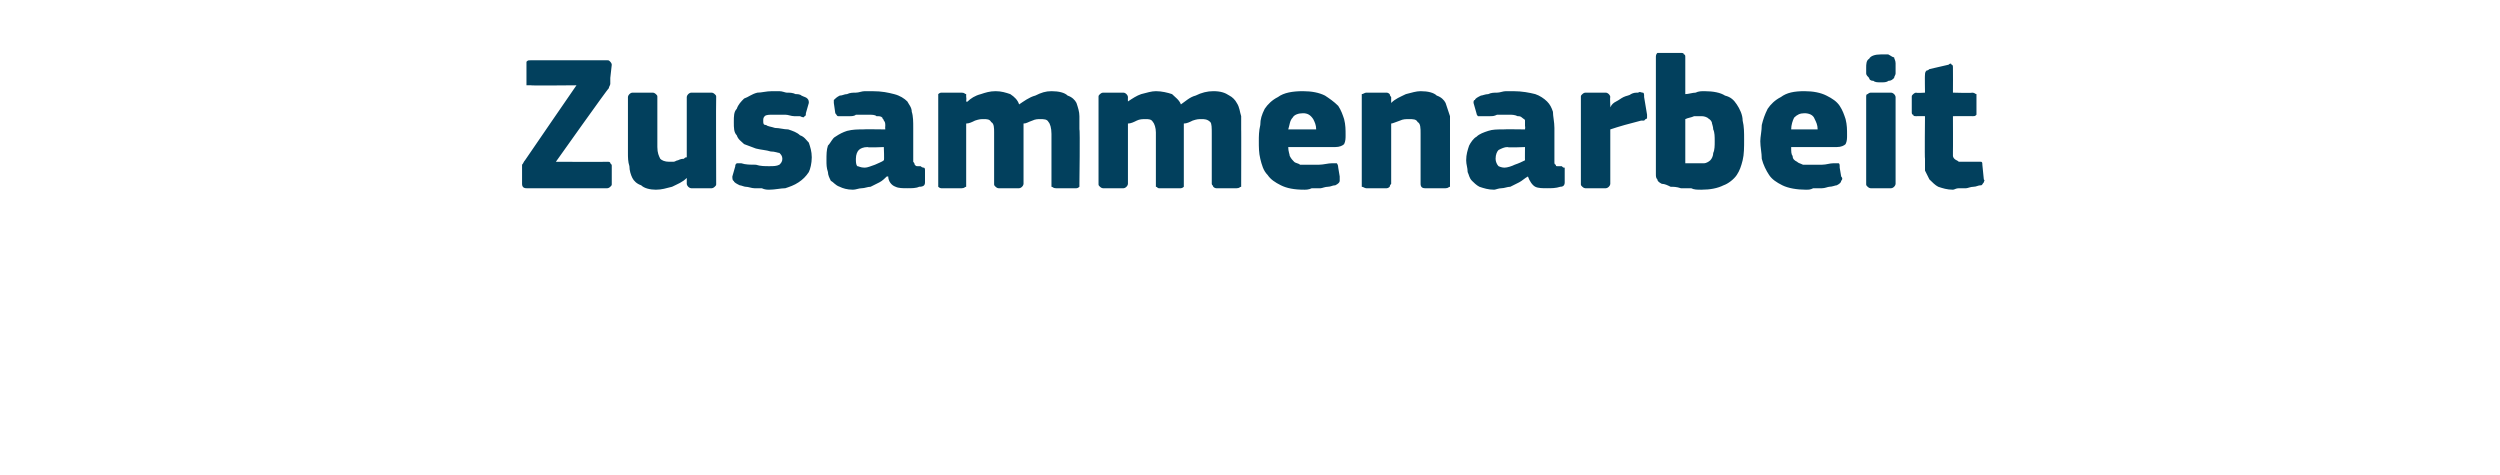 <?xml version="1.0" standalone="no"?><!DOCTYPE svg PUBLIC "-//W3C//DTD SVG 1.1//EN" "http://www.w3.org/Graphics/SVG/1.1/DTD/svg11.dtd"><svg xmlns="http://www.w3.org/2000/svg" version="1.1" width="170px" height="32.3px" viewBox="0 -3 170 32.3" style="top:-3px">  <desc>Zusammenarbeit</desc>  <defs/>  <g id="Polygon25749">    <path d="M 37.8 8 C 37.8 8 41.3 8.02 41.3 8 C 41.4 8 41.5 8 41.5 8.1 C 41.6 8.2 41.6 8.2 41.6 8.3 C 41.6 8.3 41.6 9.5 41.6 9.5 C 41.6 9.6 41.6 9.6 41.5 9.7 C 41.5 9.7 41.4 9.8 41.3 9.8 C 41.3 9.8 35.8 9.8 35.8 9.8 C 35.6 9.8 35.5 9.7 35.5 9.5 C 35.5 9.5 35.5 8.4 35.5 8.4 C 35.5 8.4 35.5 8.3 35.5 8.2 C 35.6 8.1 35.6 8 35.7 7.9 C 35.69 7.9 39.2 2.8 39.2 2.8 C 39.2 2.8 36.06 2.83 36.1 2.8 C 35.9 2.8 35.9 2.8 35.8 2.8 C 35.8 2.7 35.8 2.6 35.8 2.6 C 35.8 2.6 35.8 1.4 35.8 1.4 C 35.8 1.3 35.8 1.2 35.8 1.2 C 35.9 1.1 35.9 1.1 36.1 1.1 C 36.1 1.1 41.3 1.1 41.3 1.1 C 41.4 1.1 41.4 1.1 41.5 1.2 C 41.5 1.2 41.6 1.3 41.6 1.4 C 41.6 1.4 41.5 2.3 41.5 2.3 C 41.5 2.5 41.5 2.6 41.5 2.7 C 41.5 2.8 41.4 2.9 41.4 3 C 41.38 2.95 37.8 8 37.8 8 Z M 48.7 9.5 C 48.7 9.6 48.7 9.6 48.6 9.7 C 48.6 9.7 48.5 9.8 48.4 9.8 C 48.4 9.8 47 9.8 47 9.8 C 46.9 9.8 46.8 9.7 46.8 9.7 C 46.7 9.6 46.7 9.5 46.7 9.5 C 46.7 9.5 46.7 9.2 46.7 9.2 C 46.7 9.2 46.7 9.1 46.7 9.1 C 46.7 9.1 46.7 9.1 46.7 9.1 C 46.4 9.4 46.1 9.5 45.7 9.7 C 45.3 9.8 45 9.9 44.6 9.9 C 44.2 9.9 43.8 9.8 43.6 9.6 C 43.3 9.5 43.1 9.3 43 9.1 C 42.9 8.9 42.8 8.6 42.8 8.3 C 42.7 8 42.7 7.7 42.7 7.4 C 42.7 7.4 42.7 3.6 42.7 3.6 C 42.7 3.6 42.7 3.5 42.8 3.4 C 42.8 3.4 42.9 3.3 43 3.3 C 43 3.3 44.4 3.3 44.4 3.3 C 44.5 3.3 44.6 3.4 44.6 3.4 C 44.7 3.5 44.7 3.5 44.7 3.6 C 44.7 3.6 44.7 7 44.7 7 C 44.7 7.4 44.8 7.6 44.9 7.8 C 45 7.9 45.2 8 45.5 8 C 45.6 8 45.7 8 45.8 8 C 45.9 8 46 7.9 46.1 7.9 C 46.3 7.8 46.4 7.8 46.5 7.8 C 46.6 7.7 46.6 7.7 46.7 7.7 C 46.7 7.7 46.7 3.6 46.7 3.6 C 46.7 3.6 46.7 3.5 46.8 3.4 C 46.8 3.4 46.9 3.3 47 3.3 C 47 3.3 48.4 3.3 48.4 3.3 C 48.5 3.3 48.6 3.4 48.6 3.4 C 48.7 3.5 48.7 3.5 48.7 3.6 C 48.68 3.63 48.7 9.5 48.7 9.5 C 48.7 9.5 48.68 9.48 48.7 9.5 Z M 55.2 7.7 C 55.2 8.1 55.1 8.5 55 8.7 C 54.8 9 54.6 9.2 54.3 9.4 C 54 9.6 53.7 9.7 53.4 9.8 C 53.1 9.8 52.7 9.9 52.3 9.9 C 52.2 9.9 52 9.9 51.8 9.8 C 51.6 9.8 51.5 9.8 51.3 9.8 C 51.1 9.8 50.9 9.7 50.7 9.7 C 50.6 9.7 50.4 9.6 50.3 9.6 C 50.1 9.5 49.9 9.4 49.9 9.3 C 49.8 9.3 49.8 9.1 49.8 9 C 49.8 9 50 8.3 50 8.3 C 50 8.2 50 8.2 50.1 8.1 C 50.2 8.1 50.3 8.1 50.4 8.1 C 50.7 8.2 51 8.2 51.4 8.2 C 51.7 8.3 52 8.3 52.3 8.3 C 52.6 8.3 52.8 8.3 53 8.2 C 53.1 8.1 53.2 8 53.2 7.8 C 53.2 7.6 53.1 7.5 53 7.4 C 52.9 7.4 52.7 7.3 52.4 7.3 C 52.1 7.2 51.8 7.2 51.4 7.1 C 51.1 7 50.9 6.9 50.6 6.8 C 50.4 6.6 50.2 6.5 50.1 6.2 C 49.9 6 49.9 5.7 49.9 5.3 C 49.9 4.9 49.9 4.6 50.1 4.4 C 50.2 4.1 50.4 3.9 50.6 3.7 C 50.9 3.6 51.1 3.4 51.5 3.3 C 51.8 3.3 52.1 3.2 52.5 3.2 C 52.7 3.2 52.8 3.2 53 3.2 C 53.2 3.2 53.4 3.3 53.5 3.3 C 53.7 3.3 53.9 3.3 54.1 3.4 C 54.2 3.4 54.4 3.4 54.5 3.5 C 54.7 3.6 54.8 3.6 54.9 3.7 C 55 3.8 55 3.9 55 4 C 55 4 54.8 4.7 54.8 4.7 C 54.8 4.8 54.8 4.9 54.7 4.9 C 54.7 5 54.6 5 54.4 4.9 C 54.3 4.9 54.1 4.9 54 4.9 C 53.8 4.9 53.6 4.8 53.4 4.8 C 53.3 4.8 53.1 4.8 53 4.8 C 52.8 4.8 52.7 4.8 52.6 4.8 C 52.3 4.8 52.1 4.8 52 4.9 C 51.9 5 51.9 5.1 51.9 5.2 C 51.9 5.4 51.9 5.5 52.1 5.5 C 52.2 5.6 52.4 5.6 52.7 5.7 C 53 5.7 53.3 5.8 53.6 5.8 C 53.9 5.9 54.2 6 54.4 6.2 C 54.7 6.3 54.8 6.5 55 6.7 C 55.1 7 55.2 7.3 55.2 7.7 Z M 60.1 7 C 60.1 7 58.97 7.05 59 7 C 58.7 7 58.5 7.1 58.4 7.2 C 58.3 7.3 58.2 7.5 58.2 7.8 C 58.2 8 58.2 8.2 58.3 8.3 C 58.4 8.3 58.5 8.4 58.8 8.4 C 59 8.4 59.2 8.3 59.5 8.2 C 59.7 8.1 60 8 60.1 7.9 C 60.14 7.92 60.1 7 60.1 7 Z M 60.3 9 C 60.2 9.1 60 9.3 59.8 9.4 C 59.6 9.5 59.4 9.6 59.2 9.7 C 59 9.7 58.8 9.8 58.6 9.8 C 58.4 9.8 58.2 9.9 58 9.9 C 57.6 9.9 57.3 9.8 57.1 9.7 C 56.8 9.6 56.7 9.4 56.5 9.3 C 56.4 9.1 56.3 8.9 56.3 8.7 C 56.2 8.4 56.2 8.2 56.2 7.9 C 56.2 7.5 56.2 7.2 56.3 6.9 C 56.5 6.7 56.6 6.4 56.8 6.3 C 57.1 6.1 57.3 6 57.6 5.9 C 58 5.8 58.3 5.8 58.7 5.8 C 58.68 5.78 60.2 5.8 60.2 5.8 C 60.2 5.8 60.18 5.58 60.2 5.6 C 60.2 5.4 60.2 5.3 60.1 5.2 C 60.1 5.1 60 5.1 60 5 C 59.9 4.9 59.8 4.9 59.6 4.9 C 59.5 4.8 59.3 4.8 59 4.8 C 58.9 4.8 58.8 4.8 58.7 4.8 C 58.5 4.8 58.4 4.8 58.2 4.8 C 58.1 4.9 57.9 4.9 57.8 4.9 C 57.6 4.9 57.5 4.9 57.3 4.9 C 57.1 4.9 57 4.9 57 4.9 C 56.9 4.9 56.9 4.8 56.8 4.7 C 56.8 4.7 56.7 4 56.7 4 C 56.7 3.9 56.7 3.8 56.7 3.8 C 56.8 3.7 56.9 3.6 57.1 3.5 C 57.3 3.5 57.4 3.4 57.6 3.4 C 57.8 3.3 58 3.3 58.2 3.3 C 58.4 3.3 58.6 3.2 58.8 3.2 C 59 3.2 59.2 3.2 59.3 3.2 C 60 3.2 60.4 3.3 60.8 3.4 C 61.2 3.5 61.5 3.7 61.7 3.9 C 61.8 4.1 62 4.3 62 4.6 C 62.1 4.9 62.1 5.3 62.1 5.7 C 62.1 5.7 62.1 7.7 62.1 7.7 C 62.1 7.9 62.1 8 62.1 8 C 62.2 8.1 62.2 8.2 62.2 8.2 C 62.3 8.3 62.3 8.3 62.4 8.3 C 62.4 8.3 62.5 8.3 62.6 8.3 C 62.7 8.4 62.8 8.4 62.8 8.4 C 62.9 8.4 62.9 8.5 62.9 8.6 C 62.9 8.6 62.9 9.4 62.9 9.4 C 62.9 9.6 62.8 9.7 62.5 9.7 C 62.3 9.8 62 9.8 61.7 9.8 C 61.4 9.8 61.1 9.8 60.9 9.7 C 60.6 9.6 60.4 9.3 60.4 9 C 60.4 9 60.3 9 60.3 9 Z M 73.4 9.5 C 73.4 9.5 73.4 9.6 73.4 9.7 C 73.4 9.7 73.3 9.8 73.2 9.8 C 73.2 9.8 71.8 9.8 71.8 9.8 C 71.6 9.8 71.6 9.7 71.5 9.7 C 71.5 9.6 71.5 9.6 71.5 9.5 C 71.5 9.5 71.5 6.1 71.5 6.1 C 71.5 5.7 71.4 5.4 71.3 5.3 C 71.2 5.1 71 5.1 70.7 5.1 C 70.6 5.1 70.4 5.1 70.2 5.2 C 69.9 5.3 69.8 5.4 69.6 5.4 C 69.6 5.4 69.6 9.5 69.6 9.5 C 69.6 9.5 69.6 9.6 69.5 9.7 C 69.5 9.7 69.4 9.8 69.3 9.8 C 69.3 9.8 67.9 9.8 67.9 9.8 C 67.8 9.8 67.7 9.7 67.7 9.7 C 67.6 9.6 67.6 9.6 67.6 9.5 C 67.6 9.5 67.6 6 67.6 6 C 67.6 5.7 67.6 5.4 67.4 5.3 C 67.3 5.1 67.1 5.1 66.9 5.1 C 66.7 5.1 66.6 5.1 66.3 5.2 C 66.1 5.3 65.9 5.4 65.7 5.4 C 65.7 5.4 65.7 9.5 65.7 9.5 C 65.7 9.5 65.7 9.6 65.7 9.7 C 65.6 9.7 65.6 9.8 65.4 9.8 C 65.4 9.8 64 9.8 64 9.8 C 63.9 9.8 63.8 9.7 63.8 9.7 C 63.8 9.6 63.8 9.6 63.8 9.5 C 63.8 9.5 63.8 3.6 63.8 3.6 C 63.8 3.5 63.8 3.5 63.8 3.4 C 63.8 3.4 63.9 3.3 64 3.3 C 64 3.3 65.4 3.3 65.4 3.3 C 65.6 3.3 65.6 3.4 65.7 3.4 C 65.7 3.5 65.7 3.6 65.7 3.6 C 65.73 3.63 65.7 3.9 65.7 3.9 C 65.7 3.9 65.75 3.94 65.8 3.9 C 66 3.7 66.3 3.5 66.7 3.4 C 67 3.3 67.3 3.2 67.7 3.2 C 68.1 3.2 68.4 3.3 68.7 3.4 C 69 3.6 69.2 3.8 69.3 4.1 C 69.6 3.9 70 3.6 70.4 3.5 C 70.8 3.3 71.1 3.2 71.5 3.2 C 72 3.2 72.4 3.3 72.6 3.5 C 72.9 3.6 73.1 3.8 73.2 4 C 73.3 4.3 73.4 4.6 73.4 4.9 C 73.4 5.2 73.4 5.5 73.4 5.8 C 73.45 5.77 73.4 9.5 73.4 9.5 C 73.4 9.5 73.45 9.48 73.4 9.5 Z M 84.4 9.5 C 84.4 9.5 84.4 9.6 84.4 9.7 C 84.3 9.7 84.3 9.8 84.1 9.8 C 84.1 9.8 82.7 9.8 82.7 9.8 C 82.6 9.8 82.5 9.7 82.5 9.7 C 82.5 9.6 82.4 9.6 82.4 9.5 C 82.4 9.5 82.4 6.1 82.4 6.1 C 82.4 5.7 82.4 5.4 82.3 5.3 C 82.1 5.1 81.9 5.1 81.7 5.1 C 81.5 5.1 81.4 5.1 81.1 5.2 C 80.9 5.3 80.7 5.4 80.5 5.4 C 80.5 5.4 80.5 9.5 80.5 9.5 C 80.5 9.5 80.5 9.6 80.5 9.7 C 80.5 9.7 80.4 9.8 80.3 9.8 C 80.3 9.8 78.8 9.8 78.8 9.8 C 78.7 9.8 78.7 9.7 78.6 9.7 C 78.6 9.6 78.6 9.6 78.6 9.5 C 78.6 9.5 78.6 6 78.6 6 C 78.6 5.7 78.5 5.4 78.4 5.3 C 78.3 5.1 78.1 5.1 77.9 5.1 C 77.7 5.1 77.5 5.1 77.3 5.2 C 77.1 5.3 76.9 5.4 76.7 5.4 C 76.7 5.4 76.7 9.5 76.7 9.5 C 76.7 9.5 76.7 9.6 76.6 9.7 C 76.6 9.7 76.5 9.8 76.4 9.8 C 76.4 9.8 75 9.8 75 9.8 C 74.9 9.8 74.8 9.7 74.8 9.7 C 74.7 9.6 74.7 9.6 74.7 9.5 C 74.7 9.5 74.7 3.6 74.7 3.6 C 74.7 3.5 74.7 3.5 74.8 3.4 C 74.8 3.4 74.9 3.3 75 3.3 C 75 3.3 76.4 3.3 76.4 3.3 C 76.5 3.3 76.6 3.4 76.6 3.4 C 76.7 3.5 76.7 3.6 76.7 3.6 C 76.69 3.63 76.7 3.9 76.7 3.9 C 76.7 3.9 76.71 3.94 76.7 3.9 C 77 3.7 77.3 3.5 77.6 3.4 C 78 3.3 78.3 3.2 78.6 3.2 C 79 3.2 79.4 3.3 79.7 3.4 C 79.9 3.6 80.2 3.8 80.3 4.1 C 80.6 3.9 80.9 3.6 81.3 3.5 C 81.7 3.3 82.1 3.2 82.5 3.2 C 83 3.2 83.3 3.3 83.6 3.5 C 83.8 3.6 84 3.8 84.1 4 C 84.3 4.3 84.3 4.6 84.4 4.9 C 84.4 5.2 84.4 5.5 84.4 5.8 C 84.41 5.77 84.4 9.5 84.4 9.5 C 84.4 9.5 84.41 9.48 84.4 9.5 Z M 87.6 7 C 87.6 7.3 87.7 7.5 87.7 7.6 C 87.8 7.8 87.9 7.9 88 8 C 88.1 8.1 88.3 8.1 88.4 8.2 C 88.6 8.2 88.8 8.2 89 8.2 C 89.2 8.2 89.5 8.2 89.7 8.2 C 90 8.2 90.3 8.1 90.6 8.1 C 90.7 8.1 90.8 8.1 90.9 8.1 C 90.9 8.1 91 8.2 91 8.4 C 91 8.4 91.1 9 91.1 9 C 91.1 9.1 91.1 9.2 91.1 9.3 C 91.1 9.4 91 9.5 90.8 9.6 C 90.6 9.6 90.5 9.7 90.3 9.7 C 90.1 9.7 89.9 9.8 89.8 9.8 C 89.6 9.8 89.4 9.8 89.2 9.8 C 89 9.9 88.8 9.9 88.7 9.9 C 88 9.9 87.5 9.8 87.1 9.6 C 86.7 9.4 86.4 9.2 86.2 8.9 C 85.9 8.6 85.8 8.2 85.7 7.8 C 85.6 7.4 85.6 7 85.6 6.6 C 85.6 6.3 85.6 5.9 85.7 5.5 C 85.7 5.1 85.8 4.8 86 4.4 C 86.2 4.1 86.5 3.8 86.9 3.6 C 87.3 3.3 87.9 3.2 88.6 3.2 C 89.2 3.2 89.7 3.3 90.1 3.5 C 90.4 3.7 90.7 3.9 91 4.2 C 91.2 4.5 91.3 4.8 91.4 5.1 C 91.5 5.5 91.5 5.8 91.5 6.2 C 91.5 6.4 91.5 6.6 91.4 6.8 C 91.3 6.9 91.1 7 90.8 7 C 90.8 7 87.6 7 87.6 7 Z M 88.6 4.7 C 88.3 4.7 88 4.8 87.9 5 C 87.7 5.2 87.7 5.5 87.6 5.8 C 87.6 5.8 89.5 5.8 89.5 5.8 C 89.5 5.5 89.4 5.3 89.3 5.1 C 89.1 4.8 88.9 4.7 88.6 4.7 Z M 98.6 9.5 C 98.6 9.5 98.6 9.6 98.6 9.7 C 98.5 9.7 98.5 9.8 98.3 9.8 C 98.3 9.8 96.9 9.8 96.9 9.8 C 96.7 9.8 96.6 9.7 96.6 9.5 C 96.6 8.9 96.6 8.3 96.6 7.8 C 96.6 7.2 96.6 6.6 96.6 6.1 C 96.6 5.7 96.6 5.4 96.4 5.3 C 96.3 5.1 96.1 5.1 95.8 5.1 C 95.6 5.1 95.4 5.1 95.2 5.2 C 94.9 5.3 94.7 5.4 94.6 5.4 C 94.6 5.4 94.6 9.5 94.6 9.5 C 94.6 9.5 94.5 9.6 94.5 9.7 C 94.5 9.7 94.4 9.8 94.3 9.8 C 94.3 9.8 92.9 9.8 92.9 9.8 C 92.8 9.8 92.7 9.7 92.6 9.7 C 92.6 9.6 92.6 9.6 92.6 9.5 C 92.6 9.5 92.6 3.6 92.6 3.6 C 92.6 3.5 92.6 3.5 92.6 3.4 C 92.7 3.4 92.8 3.3 92.9 3.3 C 92.9 3.3 94.3 3.3 94.3 3.3 C 94.4 3.3 94.5 3.4 94.5 3.4 C 94.5 3.5 94.6 3.6 94.6 3.6 C 94.6 3.6 94.6 3.9 94.6 3.9 C 94.6 3.9 94.6 3.9 94.6 3.9 C 94.6 3.9 94.6 4 94.6 4 C 94.9 3.7 95.2 3.6 95.6 3.4 C 96 3.3 96.3 3.2 96.6 3.2 C 97.1 3.2 97.5 3.3 97.7 3.5 C 98 3.6 98.2 3.8 98.3 4 C 98.4 4.3 98.5 4.6 98.6 4.9 C 98.6 5.2 98.6 5.5 98.6 5.8 C 98.6 5.78 98.6 9.5 98.6 9.5 C 98.6 9.5 98.6 9.48 98.6 9.5 Z M 103.7 7 C 103.7 7 102.52 7.05 102.5 7 C 102.3 7 102.1 7.1 101.9 7.2 C 101.8 7.3 101.7 7.5 101.7 7.8 C 101.7 8 101.8 8.2 101.9 8.3 C 101.9 8.3 102.1 8.4 102.3 8.4 C 102.5 8.4 102.8 8.3 103 8.2 C 103.3 8.1 103.5 8 103.7 7.9 C 103.69 7.92 103.7 7 103.7 7 Z M 103.9 9 C 103.7 9.1 103.5 9.3 103.3 9.4 C 103.1 9.5 102.9 9.6 102.7 9.7 C 102.5 9.7 102.3 9.8 102.1 9.8 C 101.9 9.8 101.7 9.9 101.6 9.9 C 101.2 9.9 100.9 9.8 100.6 9.7 C 100.4 9.6 100.2 9.4 100.1 9.3 C 99.9 9.1 99.9 8.9 99.8 8.7 C 99.8 8.4 99.7 8.2 99.7 7.9 C 99.7 7.5 99.8 7.2 99.9 6.9 C 100 6.7 100.2 6.4 100.4 6.3 C 100.6 6.1 100.9 6 101.2 5.9 C 101.5 5.8 101.8 5.8 102.2 5.8 C 102.23 5.78 103.7 5.8 103.7 5.8 C 103.7 5.8 103.73 5.58 103.7 5.6 C 103.7 5.4 103.7 5.3 103.7 5.2 C 103.7 5.1 103.6 5.1 103.5 5 C 103.4 4.9 103.3 4.9 103.2 4.9 C 103 4.8 102.8 4.8 102.6 4.8 C 102.5 4.8 102.4 4.8 102.2 4.8 C 102.1 4.8 101.9 4.8 101.8 4.8 C 101.6 4.9 101.5 4.9 101.3 4.9 C 101.2 4.9 101 4.9 100.9 4.9 C 100.7 4.9 100.6 4.9 100.5 4.9 C 100.5 4.9 100.4 4.8 100.4 4.7 C 100.4 4.7 100.2 4 100.2 4 C 100.2 3.9 100.2 3.8 100.3 3.8 C 100.3 3.7 100.5 3.6 100.7 3.5 C 100.8 3.5 101 3.4 101.2 3.4 C 101.4 3.3 101.6 3.3 101.8 3.3 C 102 3.3 102.2 3.2 102.4 3.2 C 102.6 3.2 102.7 3.2 102.9 3.2 C 103.5 3.2 104 3.3 104.4 3.4 C 104.7 3.5 105 3.7 105.2 3.9 C 105.4 4.1 105.5 4.3 105.6 4.6 C 105.6 4.9 105.7 5.3 105.7 5.7 C 105.7 5.7 105.7 7.7 105.7 7.7 C 105.7 7.9 105.7 8 105.7 8 C 105.7 8.1 105.7 8.2 105.8 8.2 C 105.8 8.3 105.8 8.3 105.9 8.3 C 106 8.3 106.1 8.3 106.2 8.3 C 106.3 8.4 106.3 8.4 106.4 8.4 C 106.4 8.4 106.4 8.5 106.4 8.6 C 106.4 8.6 106.4 9.4 106.4 9.4 C 106.4 9.6 106.3 9.7 106.1 9.7 C 105.8 9.8 105.5 9.8 105.2 9.8 C 104.9 9.8 104.6 9.8 104.4 9.7 C 104.2 9.6 104 9.3 103.9 9 C 103.9 9 103.9 9 103.9 9 Z M 109.5 4.2 C 109.5 4.2 109.5 4.26 109.5 4.3 C 109.6 4.1 109.7 4 109.9 3.9 C 110.1 3.8 110.2 3.7 110.4 3.6 C 110.6 3.5 110.8 3.5 110.9 3.4 C 111.1 3.3 111.2 3.3 111.4 3.3 C 111.5 3.2 111.6 3.3 111.7 3.3 C 111.8 3.3 111.8 3.4 111.8 3.6 C 111.8 3.6 112 4.8 112 4.8 C 112 4.9 112 4.9 112 5 C 112 5 112 5.1 111.9 5.1 C 111.9 5.1 111.9 5.1 111.8 5.2 C 111.8 5.2 111.7 5.2 111.6 5.2 C 110.8 5.4 110.1 5.6 109.5 5.8 C 109.5 5.8 109.5 9.5 109.5 9.5 C 109.5 9.5 109.5 9.6 109.4 9.7 C 109.4 9.7 109.3 9.8 109.2 9.8 C 109.2 9.8 107.8 9.8 107.8 9.8 C 107.7 9.8 107.6 9.7 107.6 9.7 C 107.5 9.6 107.5 9.6 107.5 9.5 C 107.5 9.5 107.5 3.6 107.5 3.6 C 107.5 3.5 107.5 3.5 107.6 3.4 C 107.6 3.4 107.7 3.3 107.8 3.3 C 107.8 3.3 109.2 3.3 109.2 3.3 C 109.3 3.3 109.4 3.4 109.4 3.4 C 109.5 3.5 109.5 3.6 109.5 3.6 C 109.47 3.61 109.5 4.2 109.5 4.2 Z M 114.6 3.4 C 114.8 3.4 115.1 3.3 115.3 3.3 C 115.5 3.2 115.7 3.2 115.9 3.2 C 116.5 3.2 117 3.3 117.3 3.5 C 117.7 3.6 117.9 3.8 118.1 4.1 C 118.3 4.4 118.5 4.8 118.5 5.2 C 118.6 5.6 118.6 6 118.6 6.5 C 118.6 7 118.6 7.5 118.5 7.9 C 118.4 8.3 118.3 8.6 118.1 8.9 C 117.9 9.2 117.5 9.5 117.2 9.6 C 116.8 9.8 116.3 9.9 115.7 9.9 C 115.4 9.9 115.2 9.9 115 9.8 C 114.7 9.8 114.5 9.8 114.3 9.8 C 114 9.7 113.8 9.7 113.6 9.7 C 113.4 9.6 113.2 9.5 113 9.5 C 112.8 9.4 112.7 9.3 112.7 9.2 C 112.6 9.1 112.6 9 112.6 8.8 C 112.6 8.8 112.6 0.9 112.6 0.9 C 112.6 0.8 112.6 0.7 112.7 0.6 C 112.7 0.6 112.8 0.6 112.9 0.6 C 112.9 0.6 114.3 0.6 114.3 0.6 C 114.4 0.6 114.5 0.6 114.5 0.7 C 114.6 0.7 114.6 0.8 114.6 0.9 C 114.6 0.9 114.6 3.4 114.6 3.4 Z M 116.6 6.6 C 116.6 6.3 116.6 6 116.5 5.8 C 116.5 5.6 116.4 5.4 116.4 5.3 C 116.3 5.1 116.2 5.1 116.1 5 C 115.9 4.9 115.8 4.9 115.6 4.9 C 115.5 4.9 115.3 4.9 115.2 4.9 C 115 5 114.8 5 114.6 5.1 C 114.6 5.1 114.6 8.1 114.6 8.1 C 114.7 8.1 114.9 8.1 115 8.1 C 115.2 8.1 115.3 8.1 115.5 8.1 C 115.6 8.1 115.8 8.1 115.9 8.1 C 116 8.1 116.2 8 116.3 7.9 C 116.4 7.8 116.5 7.6 116.5 7.4 C 116.6 7.2 116.6 6.9 116.6 6.6 Z M 121.8 7 C 121.8 7.3 121.8 7.5 121.9 7.6 C 121.9 7.8 122 7.9 122.2 8 C 122.3 8.1 122.4 8.1 122.6 8.2 C 122.8 8.2 122.9 8.2 123.2 8.2 C 123.4 8.2 123.6 8.2 123.9 8.2 C 124.2 8.2 124.4 8.1 124.7 8.1 C 124.9 8.1 125 8.1 125 8.1 C 125.1 8.1 125.1 8.2 125.1 8.4 C 125.1 8.4 125.2 9 125.2 9 C 125.3 9.1 125.3 9.2 125.2 9.3 C 125.2 9.4 125.1 9.5 124.9 9.6 C 124.8 9.6 124.6 9.7 124.4 9.7 C 124.3 9.7 124.1 9.8 123.9 9.8 C 123.7 9.8 123.5 9.8 123.3 9.8 C 123.1 9.9 123 9.9 122.8 9.9 C 122.2 9.9 121.6 9.8 121.2 9.6 C 120.8 9.4 120.5 9.2 120.3 8.9 C 120.1 8.6 119.9 8.2 119.8 7.8 C 119.8 7.4 119.7 7 119.7 6.6 C 119.7 6.3 119.8 5.9 119.8 5.5 C 119.9 5.1 120 4.8 120.2 4.4 C 120.4 4.1 120.7 3.8 121.1 3.6 C 121.5 3.3 122 3.2 122.7 3.2 C 123.3 3.2 123.8 3.3 124.2 3.5 C 124.6 3.7 124.9 3.9 125.1 4.2 C 125.3 4.5 125.4 4.8 125.5 5.1 C 125.6 5.5 125.6 5.8 125.6 6.2 C 125.6 6.4 125.6 6.6 125.5 6.8 C 125.4 6.9 125.2 7 124.9 7 C 124.9 7 121.8 7 121.8 7 Z M 122.7 4.7 C 122.4 4.7 122.2 4.8 122 5 C 121.9 5.2 121.8 5.5 121.8 5.8 C 121.8 5.8 123.6 5.8 123.6 5.8 C 123.6 5.5 123.5 5.3 123.4 5.1 C 123.3 4.8 123 4.7 122.7 4.7 Z M 128.9 1.6 C 128.9 1.8 128.9 1.9 128.9 2 C 128.9 2.1 128.8 2.2 128.8 2.3 C 128.7 2.4 128.6 2.5 128.4 2.5 C 128.3 2.6 128.1 2.6 127.9 2.6 C 127.7 2.6 127.5 2.6 127.4 2.5 C 127.2 2.5 127.1 2.4 127.1 2.3 C 127 2.2 126.9 2.1 126.9 2 C 126.9 1.9 126.9 1.8 126.9 1.6 C 126.9 1.4 126.9 1.1 127.1 1 C 127.2 0.8 127.5 0.7 127.9 0.7 C 128.1 0.7 128.3 0.7 128.4 0.7 C 128.6 0.8 128.7 0.9 128.8 0.9 C 128.8 1 128.9 1.1 128.9 1.3 C 128.9 1.4 128.9 1.5 128.9 1.6 Z M 128.9 9.5 C 128.9 9.5 128.9 9.6 128.8 9.7 C 128.8 9.7 128.7 9.8 128.6 9.8 C 128.6 9.8 127.2 9.8 127.2 9.8 C 127.1 9.8 127 9.7 127 9.7 C 126.9 9.6 126.9 9.6 126.9 9.5 C 126.9 9.5 126.9 3.6 126.9 3.6 C 126.9 3.5 126.9 3.4 127 3.4 C 127 3.4 127.1 3.3 127.2 3.3 C 127.2 3.3 128.6 3.3 128.6 3.3 C 128.7 3.3 128.8 3.4 128.8 3.4 C 128.9 3.5 128.9 3.6 128.9 3.6 C 128.9 3.6 128.9 9.5 128.9 9.5 Z M 134.9 9.2 C 135 9.3 134.9 9.3 134.9 9.4 C 134.8 9.5 134.8 9.6 134.7 9.6 C 134.5 9.6 134.4 9.7 134.2 9.7 C 134 9.7 133.8 9.8 133.7 9.8 C 133.5 9.8 133.3 9.8 133.2 9.8 C 133 9.8 132.9 9.9 132.8 9.9 C 132.4 9.9 132.1 9.8 131.8 9.7 C 131.6 9.6 131.4 9.4 131.2 9.2 C 131.1 9 131 8.8 130.9 8.6 C 130.9 8.3 130.9 8.1 130.9 7.8 C 130.87 7.79 130.9 4.9 130.9 4.9 C 130.9 4.9 130.3 4.89 130.3 4.9 C 130.2 4.9 130.1 4.9 130.1 4.8 C 130 4.8 130 4.7 130 4.6 C 130 4.6 130 3.6 130 3.6 C 130 3.5 130 3.5 130.1 3.4 C 130.1 3.4 130.2 3.3 130.3 3.3 C 130.3 3.34 130.9 3.3 130.9 3.3 C 130.9 3.3 130.88 2.07 130.9 2.1 C 130.9 2 130.9 1.9 131 1.8 C 131 1.8 131.1 1.8 131.2 1.7 C 131.2 1.7 132.5 1.4 132.5 1.4 C 132.6 1.3 132.7 1.3 132.7 1.4 C 132.8 1.4 132.8 1.5 132.8 1.6 C 132.81 1.6 132.8 3.3 132.8 3.3 C 132.8 3.3 134.13 3.34 134.1 3.3 C 134.3 3.3 134.3 3.4 134.4 3.4 C 134.4 3.4 134.4 3.5 134.4 3.6 C 134.4 3.6 134.4 4.6 134.4 4.6 C 134.4 4.7 134.4 4.8 134.4 4.8 C 134.3 4.9 134.3 4.9 134.1 4.9 C 134.13 4.89 132.8 4.9 132.8 4.9 C 132.8 4.9 132.81 7.31 132.8 7.3 C 132.8 7.4 132.8 7.5 132.8 7.6 C 132.8 7.7 132.9 7.8 132.9 7.8 C 133 7.9 133.1 7.9 133.2 8 C 133.3 8 133.4 8 133.6 8 C 133.7 8 133.8 8 134 8 C 134.2 8 134.3 8 134.5 8 C 134.6 8 134.7 8 134.7 8 C 134.8 8 134.8 8.1 134.8 8.2 C 134.8 8.2 134.9 9.2 134.9 9.2 Z " stroke="none" fill="#02405d"/>  </g></svg>